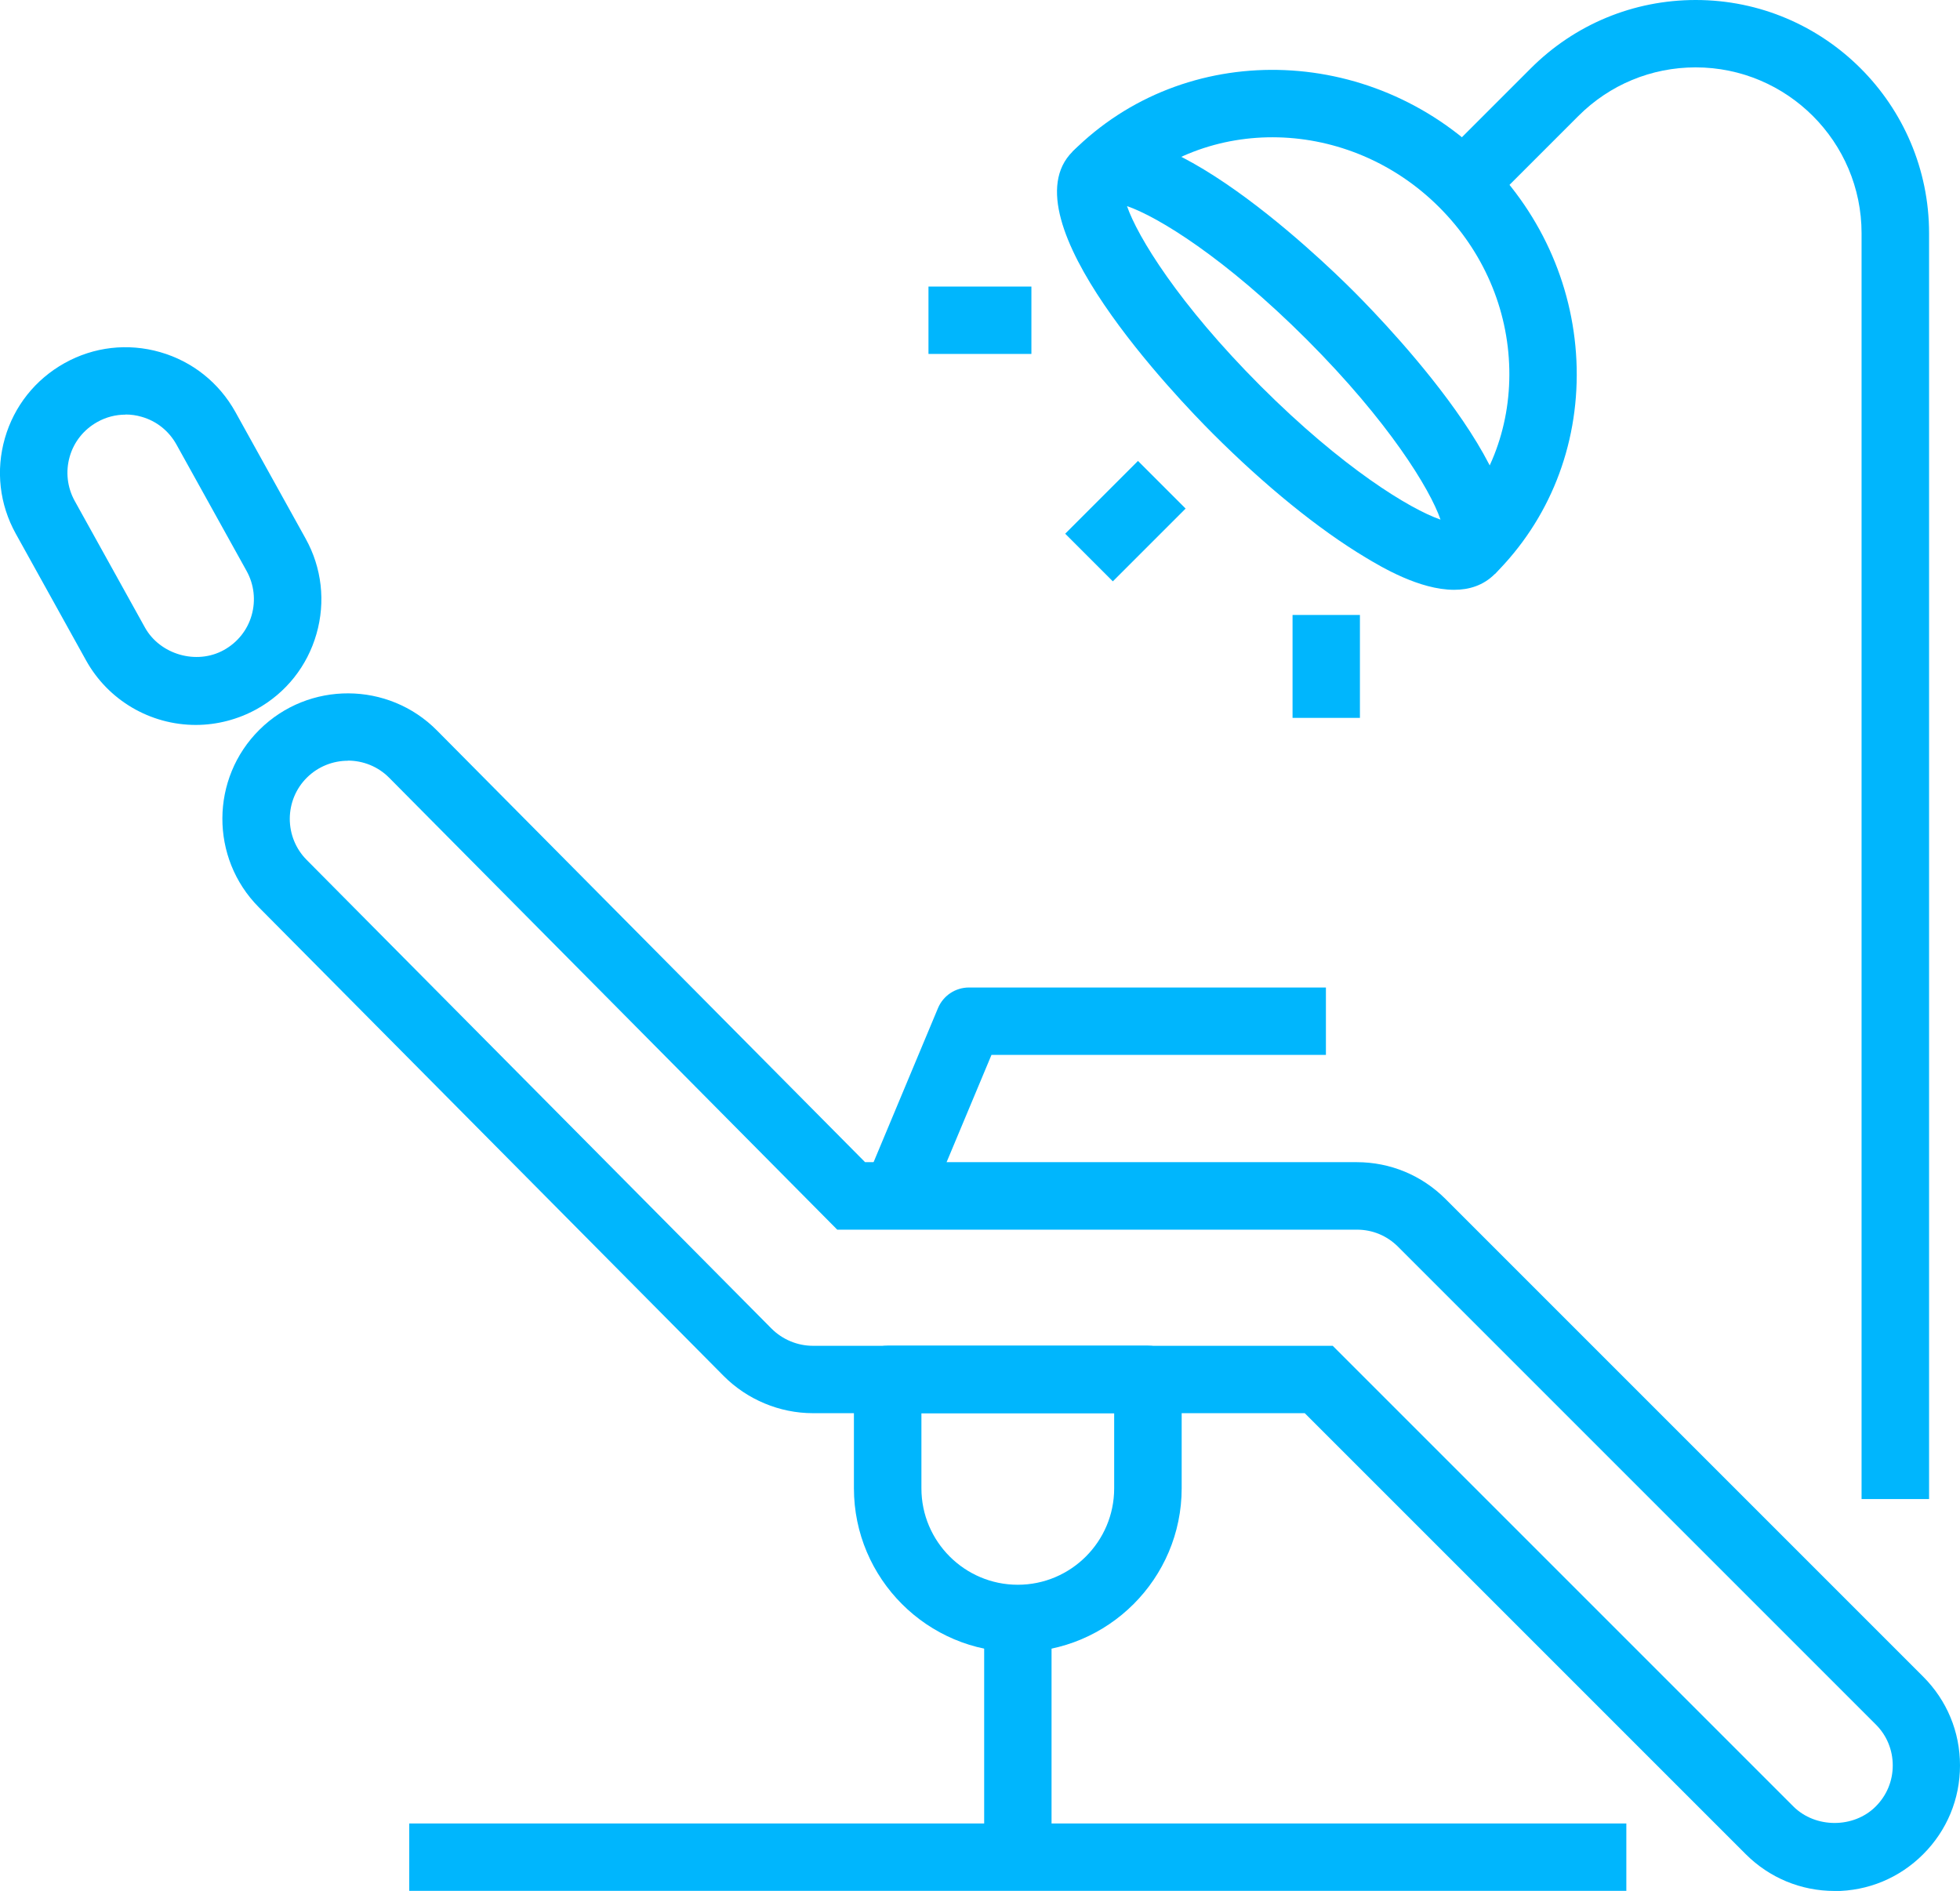 <?xml version="1.0" encoding="UTF-8"?>
<svg id="Layer_2" data-name="Layer 2" xmlns="http://www.w3.org/2000/svg" viewBox="0 0 152.73 147.35">
  <defs>
    <style>
      .cls-1 {
        fill: #00b6fd;
      }
    </style>
  </defs>
  <g id="Layer_1-2" data-name="Layer 1">
    <g>
      <g>
        <path class="cls-1" d="M142.95,147.35c-2.61,0-5.07-1.02-6.92-2.87l-34.36-34.36h-38.33c-2.59,0-5.12-1.06-6.95-2.9l-36.23-36.53c-3.8-3.83-3.77-10.04.06-13.83,3.83-3.8,10.04-3.77,13.83.06l33.36,33.64h38.31c2.61,0,5.07,1.02,6.92,2.87l37.22,37.22c1.85,1.85,2.87,4.3,2.87,6.92s-1.02,5.07-2.87,6.92c-1.85,1.85-4.3,2.87-6.92,2.87ZM27.11,59.28c-1.15,0-2.31.44-3.19,1.31-.86.85-1.33,1.99-1.34,3.2,0,1.21.46,2.35,1.31,3.21l36.23,36.53c.85.85,2.02,1.34,3.22,1.34h40.51l35.9,35.9c1.72,1.71,4.7,1.71,6.41,0,.86-.86,1.33-1.99,1.33-3.2s-.47-2.35-1.33-3.2l-37.22-37.22c-.86-.86-1.99-1.33-3.2-1.33h-40.5L30.33,60.61c-.88-.89-2.05-1.34-3.22-1.34Z"/>
        <path class="cls-1" d="M15.26,56.49c-3.56,0-6.84-1.93-8.56-5.04l-5.47-9.86c-1.27-2.29-1.57-4.93-.85-7.44.72-2.51,2.38-4.59,4.66-5.86,2.28-1.27,4.93-1.57,7.44-.85,2.51.72,4.59,2.38,5.86,4.66l5.47,9.86c1.27,2.28,1.57,4.93.85,7.44-.72,2.51-2.37,4.59-4.66,5.86-1.45.8-3.09,1.23-4.74,1.23ZM9.78,32.31c-.76,0-1.51.19-2.19.57-1.06.59-1.83,1.55-2.16,2.71s-.19,2.39.39,3.44l5.47,9.86c1.17,2.11,4.02,2.95,6.16,1.76,1.06-.59,1.83-1.55,2.16-2.71.33-1.16.19-2.39-.39-3.44l-5.47-9.86c-.59-1.06-1.55-1.83-2.71-2.16-.41-.12-.83-.18-1.25-.18Z"/>
        <path class="cls-1" d="M72.25,94.2l-4.85-2.03,5.69-13.61c.41-.98,1.36-1.61,2.42-1.61h27.81v5.25h-26.06l-5.02,12Z"/>
        <path class="cls-1" d="M79.31,128.74c-7.04,0-12.77-5.73-12.77-12.77v-8.48c0-1.45,1.18-2.63,2.63-2.63h20.28c1.45,0,2.63,1.18,2.63,2.63v8.48c0,7.04-5.73,12.77-12.77,12.77ZM71.8,110.12v5.86c0,4.14,3.37,7.51,7.51,7.51s7.51-3.37,7.51-7.51v-5.86h-15.03Z"/>
        <rect class="cls-1" x="76.69" y="126.12" width="5.25" height="18.6"/>
        <rect class="cls-1" x="31.89" y="142.09" width="94.84" height="5.25"/>
      </g>
      <g>
        <g>
          <g>
            <path class="cls-1" d="M113.31,45.96c-2.7,0-5.67-1.78-6.9-2.52-3.63-2.17-7.85-5.6-11.9-9.65-2.75-2.75-16.19-16.72-10.94-21.97,5.25-5.25,19.23,8.19,21.97,10.94s16.19,16.72,10.94,21.97h0c-.9.9-2.01,1.23-3.17,1.23ZM87.82,16.06c.82,2.38,4.02,7.62,10.41,14.02,6.39,6.39,11.64,9.59,14.02,10.41-.82-2.38-4.02-7.62-10.41-14.02-6.39-6.39-11.63-9.59-14.02-10.41Z"/>
            <path class="cls-1" d="M116.48,44.73l-3.71-3.71c3.22-3.22,4.94-7.57,4.84-12.25-.1-4.72-2.04-9.2-5.46-12.62-7.02-7.02-18.18-7.3-24.87-.62l-3.71-3.71c8.73-8.74,23.22-8.46,32.29.62,4.38,4.38,6.86,10.14,7,16.22.13,6.12-2.13,11.83-6.38,16.07Z"/>
          </g>
          <rect class="cls-1" x="83.69" y="37.98" width="8.02" height="5.25" transform="translate(-3.03 73.91) rotate(-45)"/>
          <rect class="cls-1" x="100.72" y="47.92" width="5.25" height="8.02"/>
          <rect class="cls-1" x="72.35" y="22.33" width="8.02" height="5.25"/>
        </g>
        <path class="cls-1" d="M150.31,116.81h-5.25V18.18c0-7.13-5.8-12.93-12.93-12.93-3.45,0-6.7,1.35-9.14,3.79l-7.11,7.11-3.71-3.71,7.11-7.11c3.43-3.43,8-5.33,12.86-5.33,10.03,0,18.18,8.16,18.18,18.18v98.62Z"/>
      </g>
    </g>
  </g>
</svg>